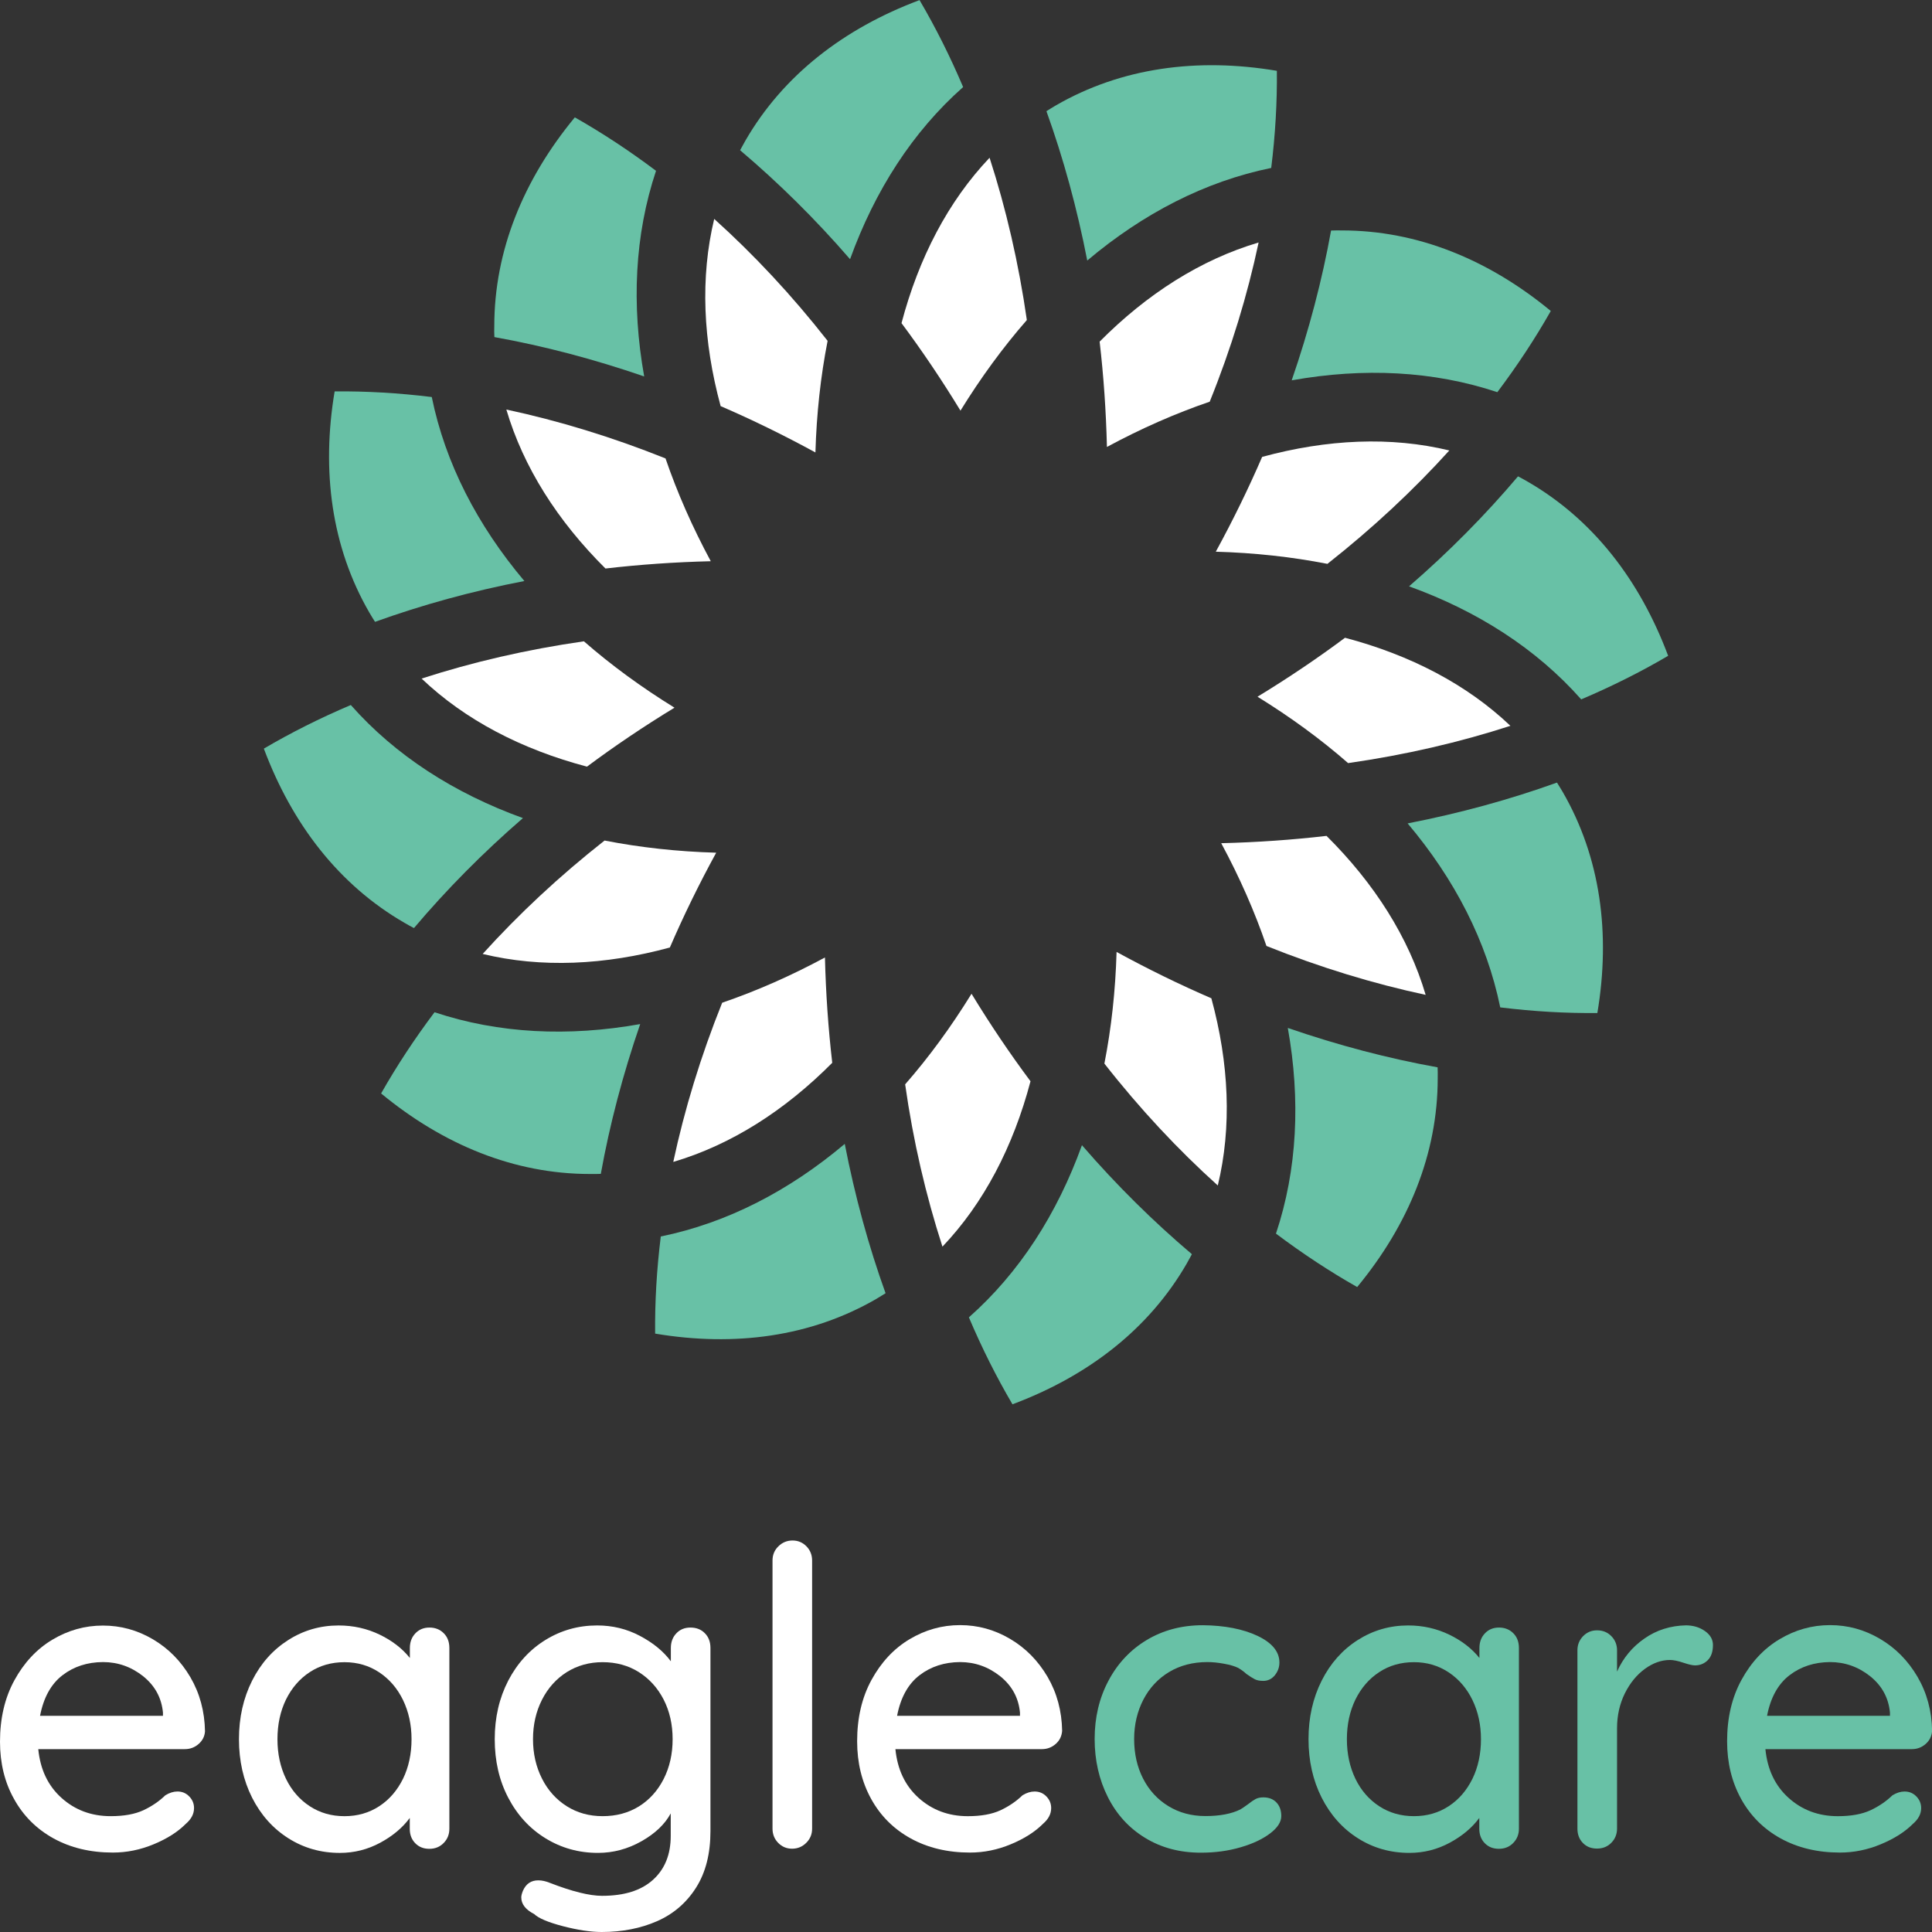 <svg width="95" height="95" viewBox="0 0 95 95" fill="none" xmlns="http://www.w3.org/2000/svg">
<rect x="0" y="0" width="95" height="95" fill="#333333" stroke="none"/>
<g clip-path="url(#clip0_78_1827)">
<path d="M9.77 85.752C9.579 85.921 9.351 86.008 9.095 86.008H1.882C1.98 87.003 2.355 87.803 3.019 88.401C3.683 89 4.488 89.304 5.445 89.304C6.098 89.304 6.631 89.206 7.044 89.016C7.452 88.826 7.817 88.581 8.132 88.276C8.339 88.151 8.535 88.091 8.725 88.091C8.959 88.091 9.15 88.173 9.307 88.336C9.465 88.499 9.541 88.69 9.541 88.907C9.541 89.196 9.405 89.451 9.133 89.685C8.736 90.082 8.214 90.414 7.556 90.686C6.903 90.958 6.234 91.094 5.549 91.094C4.444 91.094 3.471 90.86 2.633 90.398C1.795 89.935 1.142 89.283 0.685 88.45C0.228 87.634 0 86.693 0 85.643C0 84.496 0.234 83.489 0.707 82.624C1.18 81.759 1.801 81.09 2.573 80.628C3.345 80.165 4.172 79.932 5.059 79.932C5.935 79.932 6.751 80.155 7.518 80.606C8.285 81.058 8.894 81.678 9.362 82.472C9.824 83.266 10.064 84.153 10.08 85.132C10.064 85.377 9.96 85.584 9.77 85.752ZM3.073 82.374C2.513 82.804 2.143 83.468 1.969 84.371H8.013V84.207C7.942 83.484 7.621 82.891 7.039 82.423C6.457 81.961 5.799 81.727 5.064 81.727C4.292 81.732 3.634 81.944 3.073 82.374Z" fill="white"/>
<path d="M21.819 80.308C22.004 80.493 22.096 80.732 22.096 81.037V89.925C22.096 90.197 22.004 90.431 21.819 90.621C21.634 90.812 21.4 90.91 21.112 90.91C20.823 90.91 20.595 90.817 20.416 90.632C20.236 90.447 20.149 90.213 20.149 89.925V89.392C19.795 89.871 19.311 90.279 18.697 90.61C18.082 90.942 17.418 91.111 16.711 91.111C15.781 91.111 14.938 90.871 14.182 90.393C13.425 89.914 12.832 89.251 12.397 88.397C11.968 87.542 11.75 86.585 11.75 85.519C11.75 84.453 11.968 83.495 12.397 82.641C12.827 81.787 13.42 81.124 14.171 80.645C14.921 80.166 15.748 79.927 16.651 79.927C17.375 79.927 18.049 80.079 18.669 80.378C19.29 80.677 19.785 81.064 20.154 81.526V81.037C20.154 80.748 20.241 80.509 20.421 80.318C20.601 80.128 20.829 80.03 21.117 80.03C21.4 80.03 21.634 80.123 21.819 80.308ZM18.648 88.815C19.148 88.489 19.534 88.037 19.817 87.466C20.095 86.895 20.236 86.242 20.236 85.519C20.236 84.812 20.095 84.17 19.817 83.593C19.54 83.022 19.148 82.565 18.648 82.233C18.147 81.901 17.581 81.733 16.939 81.733C16.298 81.733 15.726 81.896 15.231 82.222C14.731 82.549 14.345 83 14.062 83.571C13.784 84.143 13.643 84.795 13.643 85.519C13.643 86.242 13.784 86.89 14.062 87.466C14.339 88.037 14.731 88.489 15.231 88.815C15.732 89.142 16.298 89.305 16.939 89.305C17.576 89.305 18.147 89.142 18.648 88.815Z" fill="white"/>
<path d="M34.657 80.307C34.842 80.492 34.934 80.731 34.934 81.036V90.044C34.934 91.148 34.7 92.073 34.227 92.819C33.754 93.564 33.117 94.113 32.312 94.467C31.507 94.82 30.599 95 29.587 95C29.043 95 28.401 94.902 27.672 94.712C26.943 94.521 26.475 94.32 26.269 94.119C25.844 93.901 25.632 93.629 25.632 93.297C25.632 93.216 25.659 93.107 25.714 92.971C25.866 92.628 26.116 92.46 26.47 92.46C26.649 92.46 26.84 92.503 27.041 92.585C28.134 93.009 28.988 93.221 29.603 93.221C30.697 93.221 31.529 92.96 32.111 92.432C32.693 91.905 32.981 91.187 32.981 90.273V89.168C32.693 89.701 32.214 90.159 31.54 90.539C30.865 90.92 30.153 91.11 29.402 91.11C28.461 91.11 27.601 90.871 26.823 90.392C26.046 89.914 25.436 89.25 24.99 88.396C24.544 87.542 24.327 86.585 24.327 85.518C24.327 84.452 24.55 83.495 24.99 82.641C25.436 81.787 26.04 81.123 26.813 80.644C27.585 80.166 28.434 79.926 29.364 79.926C30.115 79.926 30.816 80.095 31.464 80.438C32.111 80.78 32.622 81.194 32.987 81.689V81.036C32.987 80.748 33.074 80.508 33.253 80.318C33.433 80.127 33.661 80.03 33.95 80.03C34.238 80.03 34.477 80.122 34.657 80.307ZM31.415 88.826C31.931 88.505 32.339 88.053 32.633 87.477C32.927 86.895 33.074 86.247 33.074 85.518C33.074 84.795 32.927 84.147 32.633 83.571C32.339 83 31.931 82.548 31.415 82.222C30.898 81.895 30.299 81.732 29.63 81.732C28.978 81.732 28.39 81.895 27.868 82.222C27.351 82.548 26.943 83.005 26.649 83.582C26.356 84.164 26.209 84.806 26.209 85.518C26.209 86.231 26.356 86.873 26.649 87.455C26.943 88.037 27.351 88.489 27.868 88.815C28.385 89.141 28.972 89.304 29.63 89.304C30.299 89.304 30.892 89.147 31.415 88.826Z" fill="white"/>
<path d="M39.645 90.615C39.455 90.806 39.221 90.904 38.949 90.904C38.677 90.904 38.448 90.806 38.263 90.615C38.078 90.425 37.986 90.191 37.986 89.919V76.733C37.986 76.461 38.078 76.227 38.274 76.037C38.465 75.847 38.698 75.749 38.97 75.749C39.242 75.749 39.471 75.847 39.656 76.037C39.841 76.227 39.933 76.461 39.933 76.733V89.919C39.933 90.197 39.835 90.425 39.645 90.615Z" fill="white"/>
<path d="M61.834 80.438C62.552 80.78 62.911 81.216 62.911 81.749C62.911 81.983 62.835 82.189 62.688 82.374C62.535 82.559 62.345 82.652 62.117 82.652C61.937 82.652 61.801 82.624 61.698 82.57C61.594 82.516 61.453 82.429 61.279 82.304C61.197 82.222 61.067 82.124 60.887 82.015C60.724 81.934 60.49 81.863 60.191 81.809C59.892 81.754 59.62 81.727 59.37 81.727C58.657 81.727 58.031 81.89 57.487 82.216C56.943 82.543 56.519 83 56.22 83.576C55.921 84.159 55.768 84.8 55.768 85.513C55.768 86.237 55.915 86.884 56.209 87.46C56.503 88.032 56.916 88.483 57.449 88.809C57.982 89.136 58.592 89.299 59.272 89.299C59.979 89.299 60.555 89.19 60.991 88.973C61.083 88.918 61.214 88.831 61.382 88.706C61.518 88.597 61.638 88.516 61.741 88.461C61.845 88.407 61.97 88.38 62.122 88.38C62.394 88.38 62.612 88.467 62.769 88.635C62.927 88.804 63.003 89.027 63.003 89.299C63.003 89.587 62.824 89.87 62.459 90.148C62.095 90.425 61.611 90.659 61.007 90.833C60.398 91.013 59.745 91.1 59.049 91.1C58.01 91.1 57.096 90.855 56.307 90.371C55.513 89.887 54.904 89.218 54.474 88.364C54.044 87.509 53.826 86.558 53.826 85.508C53.826 84.458 54.049 83.506 54.501 82.652C54.952 81.798 55.578 81.129 56.383 80.644C57.188 80.16 58.108 79.915 59.147 79.915C60.218 79.926 61.116 80.1 61.834 80.438Z" fill="#68C1A6"/>
<path d="M74.41 80.307C74.596 80.492 74.688 80.731 74.688 81.036V89.924C74.688 90.197 74.596 90.43 74.41 90.621C74.226 90.811 73.992 90.909 73.703 90.909C73.415 90.909 73.187 90.817 73.007 90.632C72.828 90.447 72.74 90.213 72.74 89.924V89.391C72.387 89.87 71.903 90.278 71.288 90.61C70.673 90.942 70.01 91.11 69.303 91.11C68.372 91.11 67.529 90.871 66.773 90.392C66.017 89.914 65.424 89.25 64.989 88.396C64.559 87.542 64.342 86.585 64.342 85.518C64.342 84.452 64.559 83.495 64.989 82.641C65.419 81.787 66.012 81.123 66.762 80.644C67.513 80.166 68.34 79.926 69.243 79.926C69.966 79.926 70.641 80.079 71.261 80.378C71.881 80.677 72.376 81.063 72.746 81.526V81.036C72.746 80.748 72.833 80.508 73.013 80.318C73.192 80.127 73.421 80.03 73.709 80.03C73.986 80.03 74.226 80.122 74.41 80.307ZM71.234 88.815C71.734 88.489 72.12 88.037 72.403 87.466C72.681 86.895 72.822 86.242 72.822 85.518C72.822 84.811 72.681 84.169 72.403 83.593C72.126 83.022 71.734 82.565 71.234 82.233C70.733 81.901 70.168 81.732 69.526 81.732C68.884 81.732 68.313 81.895 67.818 82.222C67.317 82.548 66.931 83 66.648 83.571C66.371 84.142 66.229 84.795 66.229 85.518C66.229 86.242 66.371 86.889 66.648 87.466C66.925 88.037 67.317 88.489 67.818 88.815C68.318 89.141 68.884 89.304 69.526 89.304C70.168 89.304 70.733 89.141 71.234 88.815Z" fill="#68C1A6"/>
<path d="M83.838 80.204C84.099 80.389 84.229 80.617 84.229 80.889C84.229 81.216 84.142 81.466 83.974 81.634C83.805 81.803 83.593 81.89 83.348 81.89C83.223 81.89 83.043 81.847 82.793 81.765C82.505 81.667 82.282 81.624 82.118 81.624C81.694 81.624 81.281 81.77 80.878 82.064C80.476 82.358 80.149 82.76 79.894 83.272C79.643 83.783 79.513 84.354 79.513 84.98V89.914C79.513 90.186 79.42 90.42 79.235 90.61C79.05 90.8 78.817 90.898 78.528 90.898C78.24 90.898 78.011 90.806 77.832 90.621C77.653 90.436 77.565 90.202 77.565 89.914V81.15C77.565 80.878 77.658 80.644 77.843 80.454C78.028 80.264 78.256 80.166 78.528 80.166C78.817 80.166 79.05 80.264 79.235 80.454C79.42 80.644 79.513 80.878 79.513 81.15V82.195C79.812 81.526 80.263 80.982 80.862 80.568C81.46 80.149 82.146 79.937 82.907 79.921C83.272 79.926 83.576 80.019 83.838 80.204Z" fill="#68C1A6"/>
<path d="M94.69 85.752C94.499 85.921 94.271 86.008 94.015 86.008H86.808C86.906 87.004 87.281 87.803 87.945 88.402C88.608 89 89.413 89.305 90.371 89.305C91.023 89.305 91.557 89.207 91.97 89.016C92.378 88.826 92.743 88.581 93.058 88.276C93.265 88.151 93.46 88.092 93.651 88.092C93.885 88.092 94.075 88.173 94.233 88.336C94.391 88.499 94.467 88.69 94.467 88.907C94.467 89.196 94.331 89.451 94.059 89.685C93.662 90.082 93.14 90.414 92.481 90.686C91.829 90.958 91.159 91.094 90.474 91.094C89.37 91.094 88.396 90.86 87.558 90.398C86.721 89.936 86.068 89.283 85.611 88.451C85.154 87.618 84.925 86.677 84.925 85.622C84.925 84.474 85.159 83.468 85.633 82.603C86.106 81.738 86.726 81.069 87.499 80.606C88.271 80.144 89.098 79.91 89.984 79.91C90.86 79.91 91.676 80.133 92.443 80.585C93.21 81.036 93.82 81.656 94.287 82.451C94.75 83.245 94.989 84.131 95.005 85.111C94.984 85.377 94.88 85.584 94.69 85.752ZM87.994 82.374C87.433 82.804 87.063 83.468 86.889 84.371H92.933V84.208C92.862 83.484 92.541 82.891 91.959 82.423C91.377 81.961 90.719 81.727 89.984 81.727C89.218 81.733 88.554 81.945 87.994 82.374Z" fill="#68C1A6"/>
<path d="M51.912 85.752C51.721 85.921 51.493 86.008 51.237 86.008H44.029C44.127 87.004 44.503 87.803 45.166 88.402C45.83 89 46.635 89.305 47.592 89.305C48.245 89.305 48.778 89.207 49.192 89.016C49.6 88.826 49.964 88.581 50.28 88.276C50.486 88.151 50.682 88.092 50.873 88.092C51.106 88.092 51.297 88.173 51.455 88.336C51.612 88.499 51.688 88.69 51.688 88.907C51.688 89.196 51.553 89.451 51.281 89.685C50.883 90.082 50.361 90.414 49.703 90.686C49.05 90.958 48.381 91.094 47.696 91.094C46.592 91.094 45.618 90.86 44.78 90.398C43.942 89.936 43.29 89.283 42.833 88.451C42.376 87.618 42.147 86.677 42.147 85.622C42.147 84.474 42.381 83.468 42.854 82.603C43.328 81.738 43.948 81.069 44.72 80.606C45.493 80.144 46.319 79.91 47.206 79.91C48.082 79.91 48.898 80.133 49.665 80.585C50.432 81.036 51.041 81.656 51.509 82.451C51.971 83.245 52.211 84.131 52.227 85.111C52.205 85.377 52.102 85.584 51.912 85.752ZM45.215 82.374C44.655 82.804 44.285 83.468 44.111 84.371H50.154V84.208C50.084 83.484 49.763 82.891 49.181 82.423C48.599 81.961 47.941 81.727 47.206 81.727C46.439 81.733 45.776 81.945 45.215 82.374Z" fill="white"/>
<path fill-rule="evenodd" clip-rule="evenodd" d="M25.784 28.57C23.473 25.828 21.895 22.776 21.231 19.523C19.599 19.322 18 19.23 16.455 19.246C15.797 23.163 16.303 26.905 18.158 30.115C18.25 30.272 18.343 30.425 18.441 30.577C20.753 29.745 23.211 29.065 25.784 28.57Z" fill="#68C1A6"/>
<path fill-rule="evenodd" clip-rule="evenodd" d="M24.31 16.575C26.731 17.01 29.201 17.657 31.676 18.511C31.045 14.981 31.208 11.549 32.258 8.399C30.941 7.409 29.609 6.533 28.265 5.771C25.735 8.834 24.305 12.332 24.305 16.036C24.299 16.216 24.299 16.395 24.31 16.575Z" fill="#68C1A6"/>
<path fill-rule="evenodd" clip-rule="evenodd" d="M36.392 7.387C38.269 8.976 40.086 10.765 41.799 12.745C43.018 9.373 44.873 6.479 47.359 4.281C46.717 2.769 45.999 1.338 45.215 0.005C41.495 1.398 38.508 3.704 36.653 6.914C36.566 7.066 36.479 7.224 36.392 7.387Z" fill="#68C1A6"/>
<path fill-rule="evenodd" clip-rule="evenodd" d="M51.455 5.467C52.287 7.779 52.962 10.238 53.462 12.811C56.204 10.499 59.255 8.921 62.508 8.258C62.71 6.626 62.802 5.027 62.786 3.482C58.869 2.823 55.127 3.329 51.917 5.184C51.76 5.277 51.607 5.369 51.455 5.467Z" fill="#68C1A6"/>
<path fill-rule="evenodd" clip-rule="evenodd" d="M65.451 11.336C65.016 13.757 64.369 16.227 63.515 18.702C67.045 18.071 70.478 18.234 73.627 19.284C74.617 17.967 75.493 16.635 76.255 15.291C73.192 12.761 69.694 11.331 65.99 11.331C65.816 11.325 65.636 11.331 65.451 11.336Z" fill="#68C1A6"/>
<path fill-rule="evenodd" clip-rule="evenodd" d="M74.644 23.423C73.056 25.3 71.266 27.117 69.286 28.831C72.659 30.049 75.553 31.904 77.751 34.39C79.263 33.748 80.694 33.03 82.026 32.247C80.634 28.526 78.327 25.539 75.118 23.684C74.96 23.592 74.802 23.505 74.644 23.423Z" fill="#68C1A6"/>
<path fill-rule="evenodd" clip-rule="evenodd" d="M76.559 38.481C74.247 39.313 71.789 39.988 69.216 40.488C71.528 43.23 73.105 46.282 73.769 49.535C75.401 49.736 77 49.828 78.545 49.812C79.203 45.895 78.697 42.153 76.842 38.943C76.75 38.791 76.657 38.633 76.559 38.481Z" fill="#68C1A6"/>
<path fill-rule="evenodd" clip-rule="evenodd" d="M70.69 52.483C68.269 52.048 65.799 51.4 63.324 50.546C63.955 54.077 63.792 57.509 62.742 60.659C64.059 61.649 65.391 62.525 66.735 63.286C69.264 60.224 70.695 56.726 70.695 53.022C70.701 52.842 70.695 52.663 70.69 52.483Z" fill="#68C1A6"/>
<path fill-rule="evenodd" clip-rule="evenodd" d="M58.608 61.671C56.731 60.082 54.915 58.293 53.201 56.312C51.983 59.685 50.128 62.579 47.642 64.777C48.283 66.289 49.002 67.72 49.785 69.052C53.506 67.66 56.492 65.353 58.347 62.144C58.434 61.992 58.521 61.834 58.608 61.671Z" fill="#68C1A6"/>
<path fill-rule="evenodd" clip-rule="evenodd" d="M43.545 63.591C42.713 61.279 42.038 58.82 41.538 56.247C38.796 58.559 35.745 60.136 32.492 60.8C32.29 62.432 32.198 64.031 32.214 65.576C36.131 66.234 39.873 65.729 43.083 63.874C43.241 63.781 43.393 63.683 43.545 63.591Z" fill="#68C1A6"/>
<path fill-rule="evenodd" clip-rule="evenodd" d="M29.543 57.721C29.979 55.301 30.626 52.831 31.48 50.356C27.95 50.987 24.517 50.824 21.367 49.774C20.377 51.09 19.502 52.423 18.74 53.767C21.803 56.296 25.3 57.727 29.005 57.727C29.184 57.732 29.364 57.727 29.543 57.721Z" fill="#68C1A6"/>
<path fill-rule="evenodd" clip-rule="evenodd" d="M20.356 45.634C21.944 43.757 23.734 41.94 25.714 40.227C22.341 39.008 19.447 37.154 17.25 34.667C15.737 35.309 14.307 36.027 12.974 36.811C14.367 40.532 16.673 43.518 19.882 45.373C20.035 45.465 20.198 45.552 20.356 45.634Z" fill="#68C1A6"/>
<path fill-rule="evenodd" clip-rule="evenodd" d="M29.728 41.331C27.498 43.083 25.496 44.959 23.734 46.907C26.606 47.603 29.734 47.462 32.938 46.591C33.612 45.03 34.374 43.469 35.217 41.929C33.319 41.875 31.48 41.674 29.728 41.331Z" fill="white"/>
<path fill-rule="evenodd" clip-rule="evenodd" d="M20.731 33.367C22.869 35.402 25.648 36.849 28.863 37.697C30.229 36.68 31.665 35.712 33.166 34.798C31.545 33.797 30.055 32.709 28.711 31.534C25.904 31.937 23.228 32.557 20.731 33.367Z" fill="white"/>
<path fill-rule="evenodd" clip-rule="evenodd" d="M24.898 20.138C25.735 22.972 27.416 25.616 29.772 27.955C31.463 27.759 33.188 27.639 34.95 27.596C34.047 25.92 33.302 24.228 32.725 22.542C30.093 21.487 27.465 20.687 24.898 20.138Z" fill="white"/>
<path fill-rule="evenodd" clip-rule="evenodd" d="M35.119 10.765C34.428 13.637 34.564 16.765 35.435 19.969C36.996 20.644 38.552 21.405 40.096 22.248C40.151 20.345 40.352 18.506 40.695 16.76C38.949 14.53 37.072 12.522 35.119 10.765Z" fill="white"/>
<path fill-rule="evenodd" clip-rule="evenodd" d="M44.329 15.889C45.346 17.255 46.314 18.691 47.228 20.192C48.229 18.571 49.317 17.081 50.492 15.737C50.089 12.93 49.469 10.259 48.659 7.757C46.624 9.9 45.177 12.68 44.329 15.889Z" fill="white"/>
<path fill-rule="evenodd" clip-rule="evenodd" d="M61.888 11.924C59.054 12.762 56.41 14.442 54.071 16.798C54.267 18.49 54.387 20.214 54.43 21.977C56.106 21.073 57.797 20.328 59.484 19.752C60.545 17.124 61.344 14.497 61.888 11.924Z" fill="white"/>
<path fill-rule="evenodd" clip-rule="evenodd" d="M71.266 22.15C68.394 21.454 65.266 21.595 62.062 22.466C61.388 24.027 60.626 25.583 59.783 27.128C61.687 27.182 63.526 27.383 65.272 27.726C67.496 25.974 69.504 24.098 71.266 22.15Z" fill="white"/>
<path fill-rule="evenodd" clip-rule="evenodd" d="M74.269 35.69C72.131 33.655 69.352 32.209 66.137 31.36C64.771 32.377 63.335 33.345 61.834 34.259C63.455 35.26 64.945 36.348 66.289 37.523C69.096 37.121 71.772 36.5 74.269 35.69Z" fill="white"/>
<path fill-rule="evenodd" clip-rule="evenodd" d="M70.102 48.919C69.264 46.085 67.584 43.442 65.228 41.102C63.536 41.298 61.812 41.418 60.05 41.462C60.953 43.137 61.698 44.829 62.274 46.515C64.907 47.57 67.535 48.37 70.102 48.919Z" fill="white"/>
<path fill-rule="evenodd" clip-rule="evenodd" d="M59.881 58.292C60.577 55.42 60.436 52.292 59.565 49.088C58.004 48.414 56.448 47.652 54.904 46.809C54.849 48.713 54.648 50.552 54.305 52.298C56.051 54.528 57.928 56.535 59.881 58.292Z" fill="white"/>
<path fill-rule="evenodd" clip-rule="evenodd" d="M46.342 61.3C48.376 59.163 49.823 56.383 50.672 53.168C49.654 51.803 48.686 50.367 47.772 48.865C46.771 50.486 45.683 51.977 44.508 53.32C44.905 56.122 45.531 58.798 46.342 61.3Z" fill="white"/>
<path fill-rule="evenodd" clip-rule="evenodd" d="M33.106 57.134C35.941 56.296 38.584 54.615 40.923 52.26C40.727 50.568 40.608 48.843 40.564 47.081C38.889 47.984 37.197 48.729 35.511 49.306C34.456 51.933 33.656 54.561 33.106 57.134Z" fill="white"/>
</g>
<defs>
<clipPath id="clip0_78_1827">
<rect width="95" height="95" fill="white"/>
</clipPath>
</defs>
</svg>
